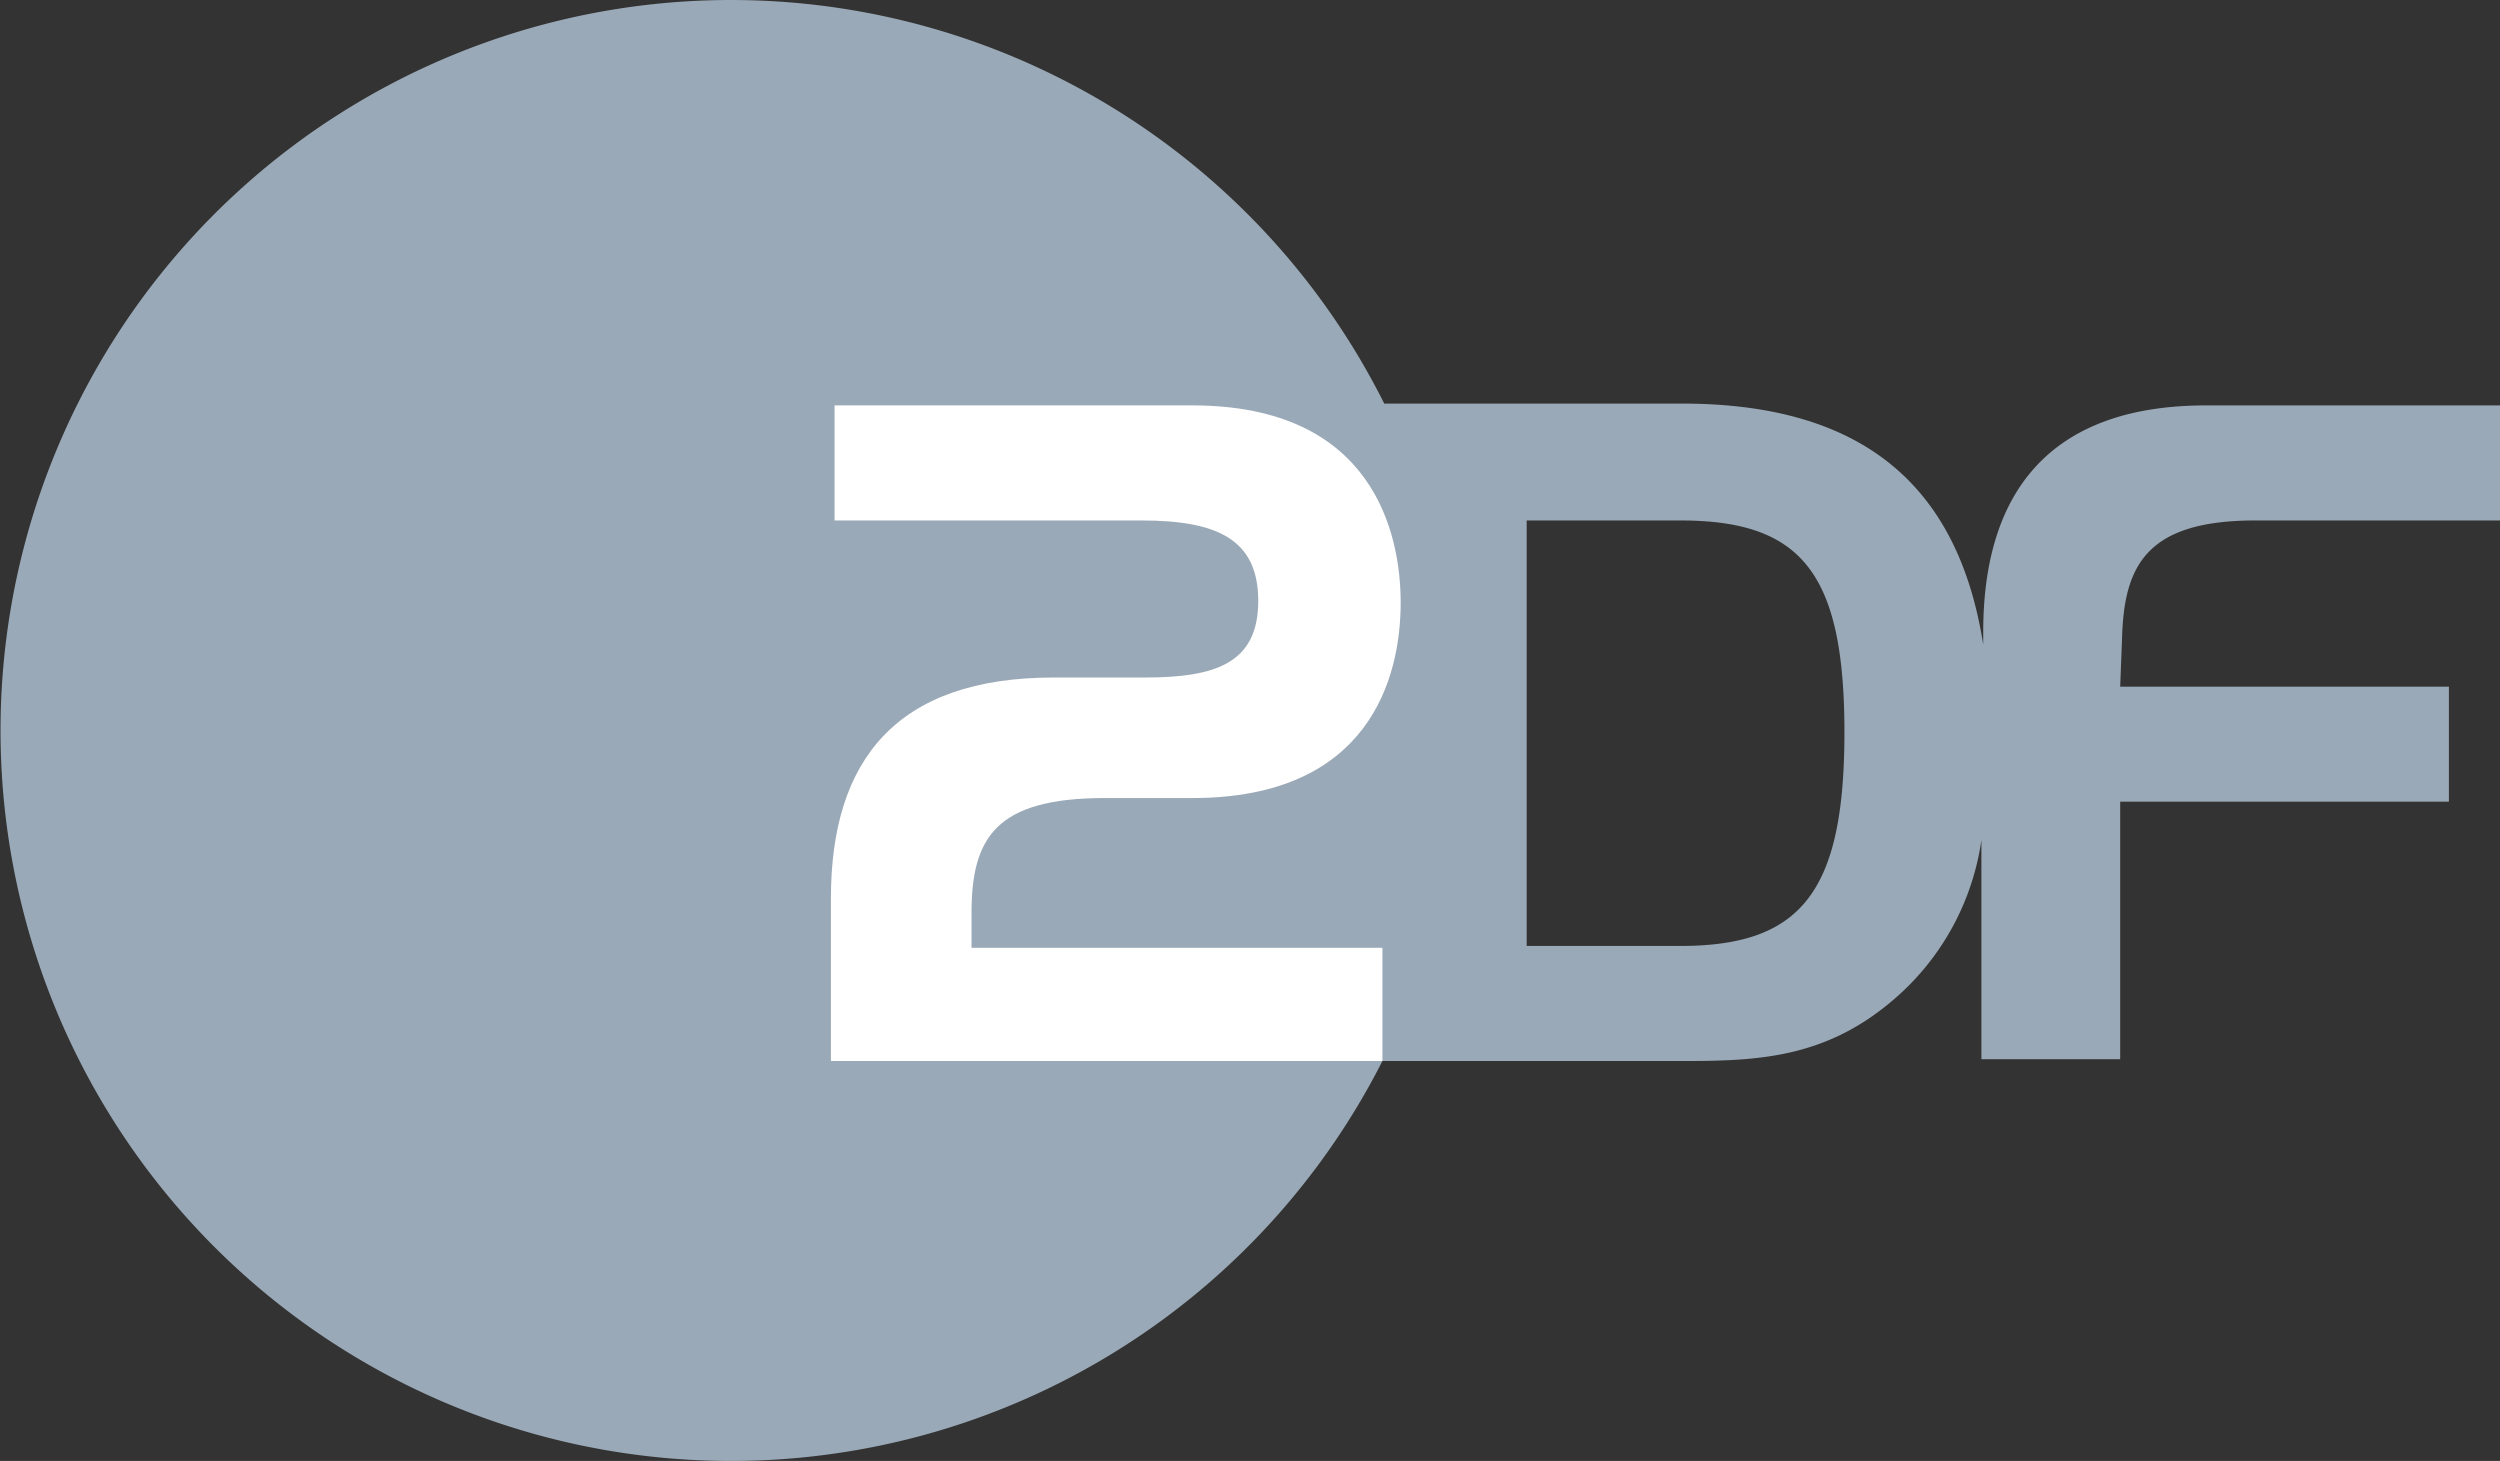<svg xmlns="http://www.w3.org/2000/svg" width="68.449" height="40" viewBox="0 0 68.449 40">
  <rect x="0" y="0" width="68.449" height="40" fill="#333333" stroke="none"/>
  <g id="Group_285" data-name="Group 285" transform="translate(16767 19625)">
    <g id="ZDF" transform="translate(-16767 -19625)">
      <path id="Path_688" data-name="Path 688" d="M61.749,14.25h6.7V11.1H60.4c-4.3,0-6.1,2.4-6.1,6.2v.35c-.7-4.45-3.4-6.6-8.25-6.6H37.9a20,20,0,1,0-.05,18h8.3c2,0,3.8-.1,5.6-1.6a7.067,7.067,0,0,0,2.5-4.45v6h3.8V21.95h9V18.8h-9l.05-1.3c.05-2,.65-3.25,3.65-3.25ZM46,25.9H41.8V14.25H46c3.3,0,4.5,1.4,4.5,5.8S49.3,25.9,46,25.9Z" fill="#9aa9b7" fill-rule="evenodd"/>
      <path id="Path_689" data-name="Path 689" d="M51.6,29.65h2.5c1.95,0,3.1-.4,3.1-2.1s-1.15-2.2-3.2-2.2H45.6V22.2h9.8c4.95,0,5.7,3.5,5.7,5.4,0,2.05-.85,5.35-5.7,5.35H53c-3,0-3.65,1.1-3.65,3.15v.95H60.6v3.1H45.5V35.7c0-3.8,1.8-6.05,6.1-6.05Z" transform="translate(-22.75 -11.1)" fill="#fff" fill-rule="evenodd"/>
    </g>
  </g>
</svg>
